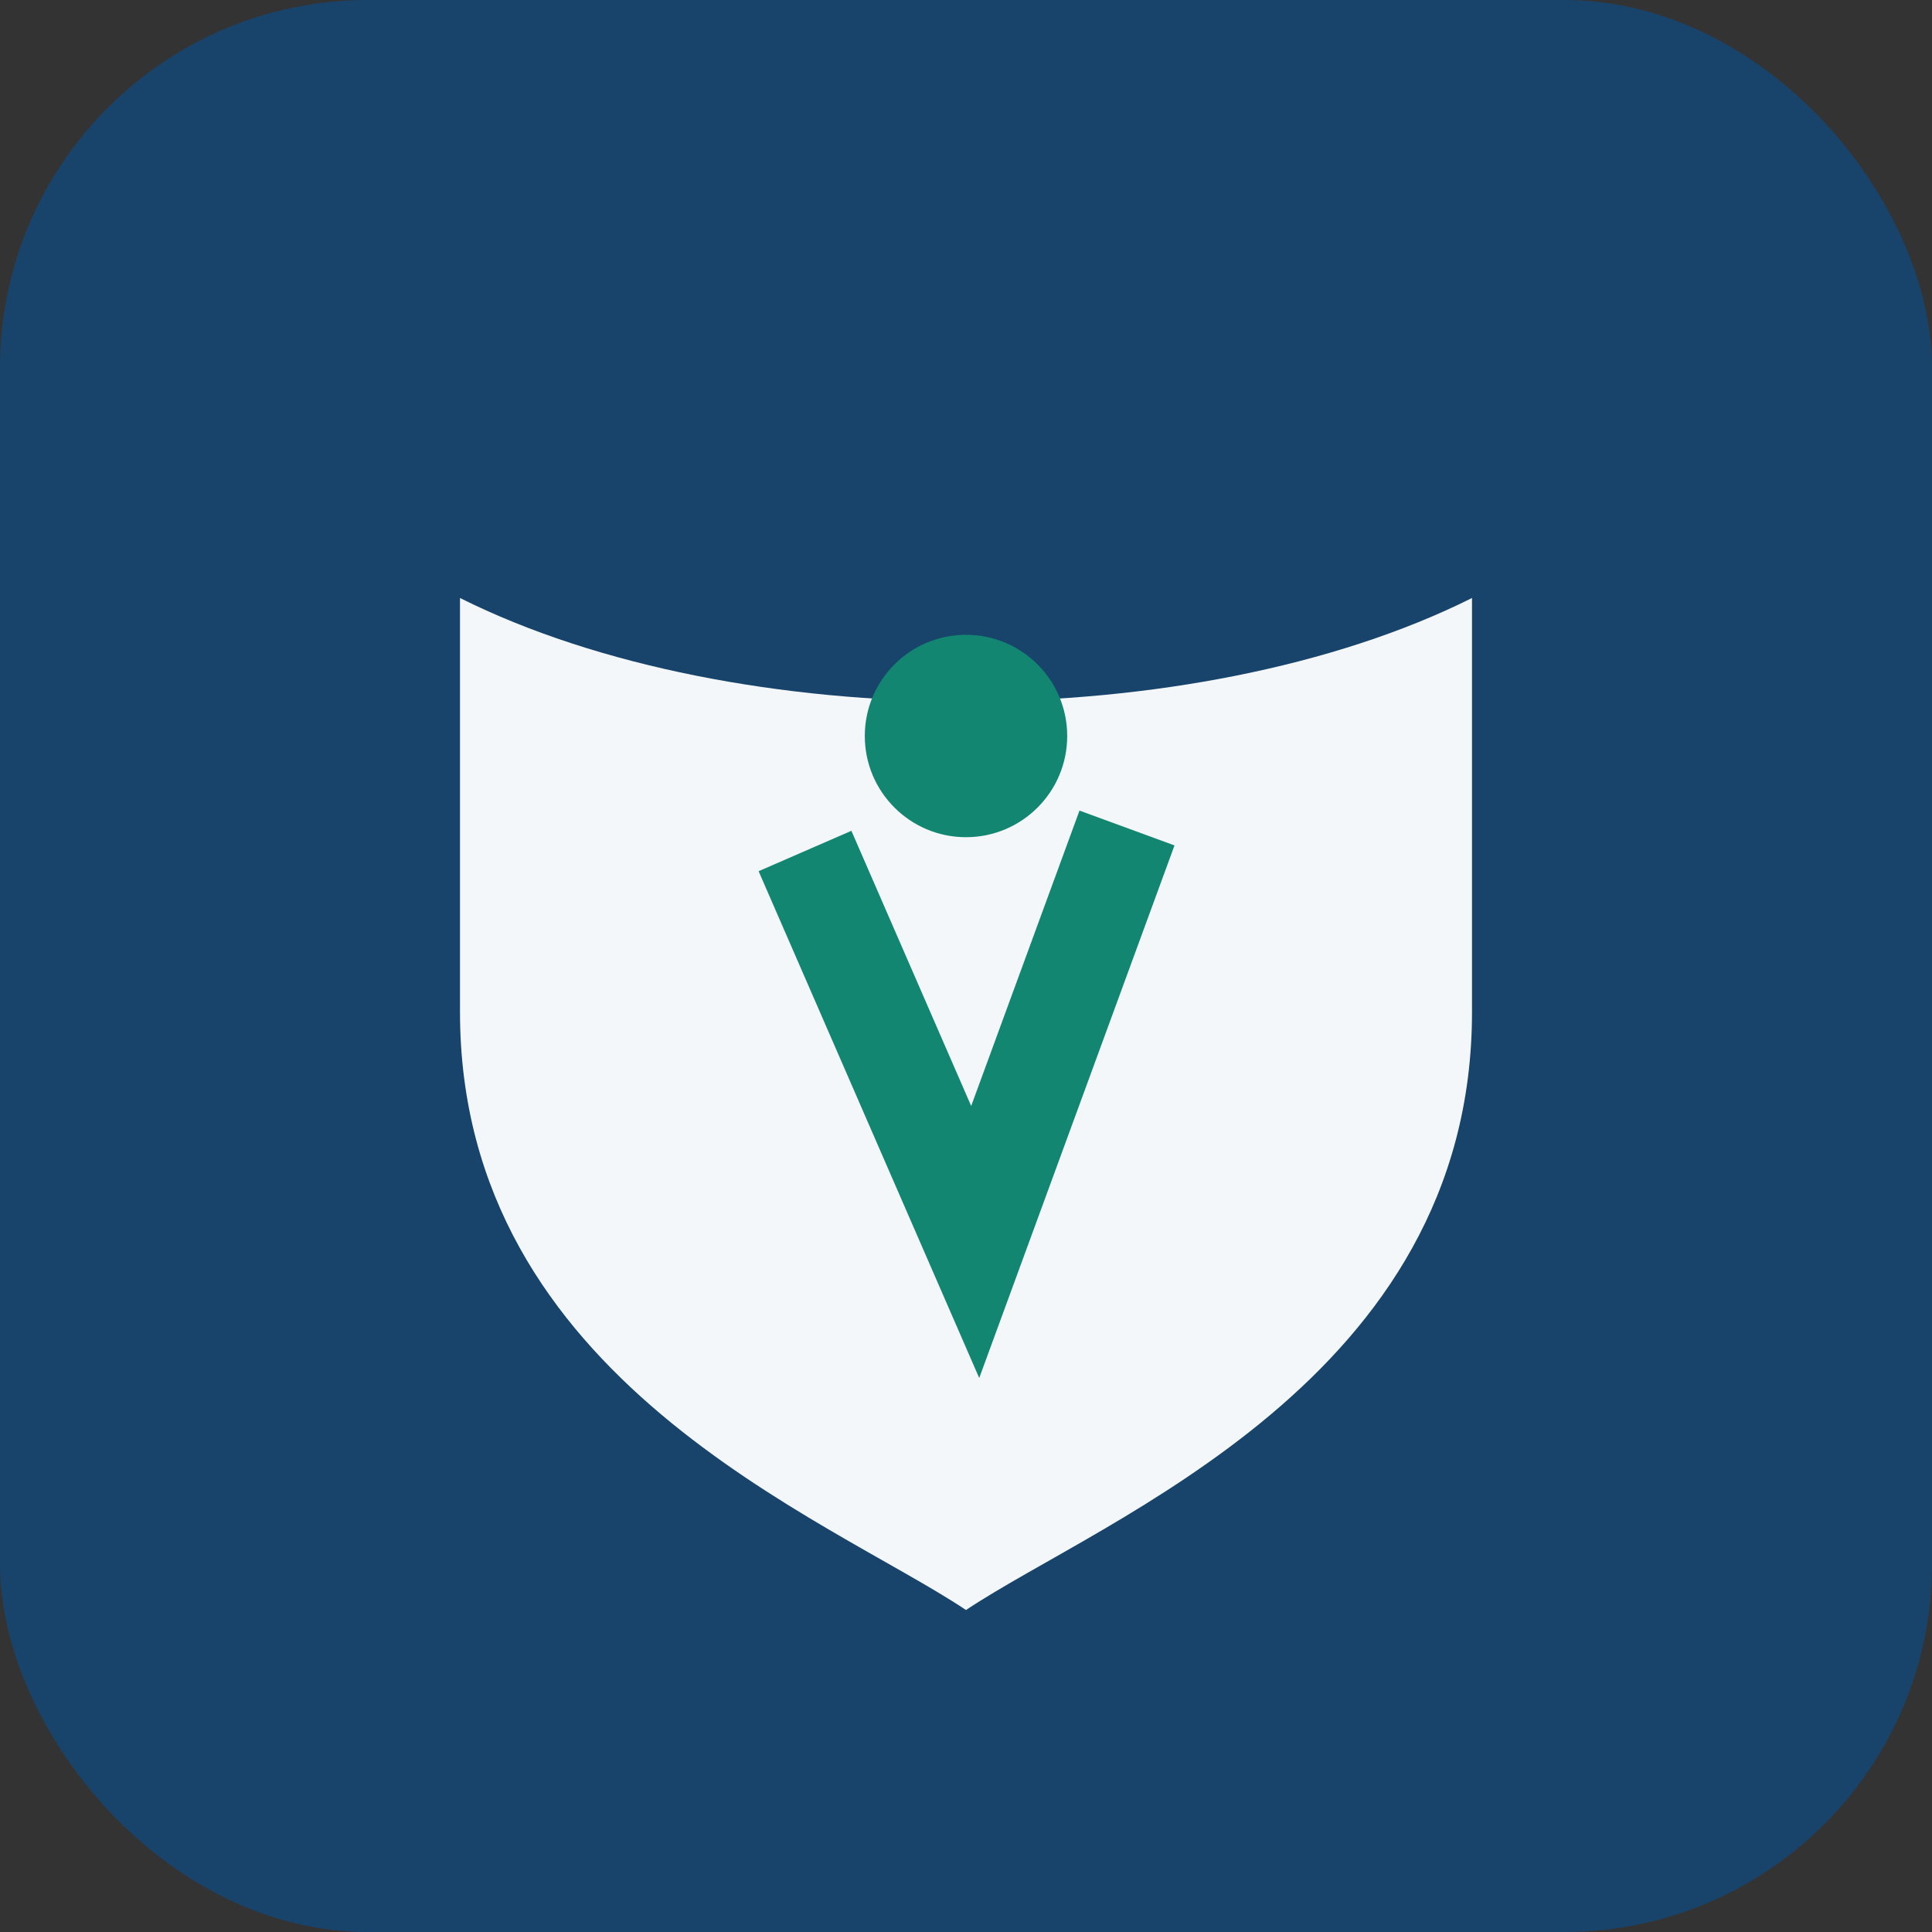 <?xml version="1.0" encoding="UTF-8"?>
<svg xmlns="http://www.w3.org/2000/svg" width="42" height="42" viewBox="0 0 42 42"><rect x="0" y="0" width="42" height="42" fill="#333333" stroke="none"/><rect width="42" height="42" rx="8" fill="#18446C"/><path d="M10 13c6 3 16 3 22 0v9c0 8-8 11-11 13-3-2-11-5-11-13z" fill="#F4F7FA"/><path d="M17.5 18.5l3.7 8.5 3.3-9" stroke="#128671" stroke-width="2.2" fill="none"/><circle cx="21" cy="16" r="2.2" fill="#128671"/></svg>
